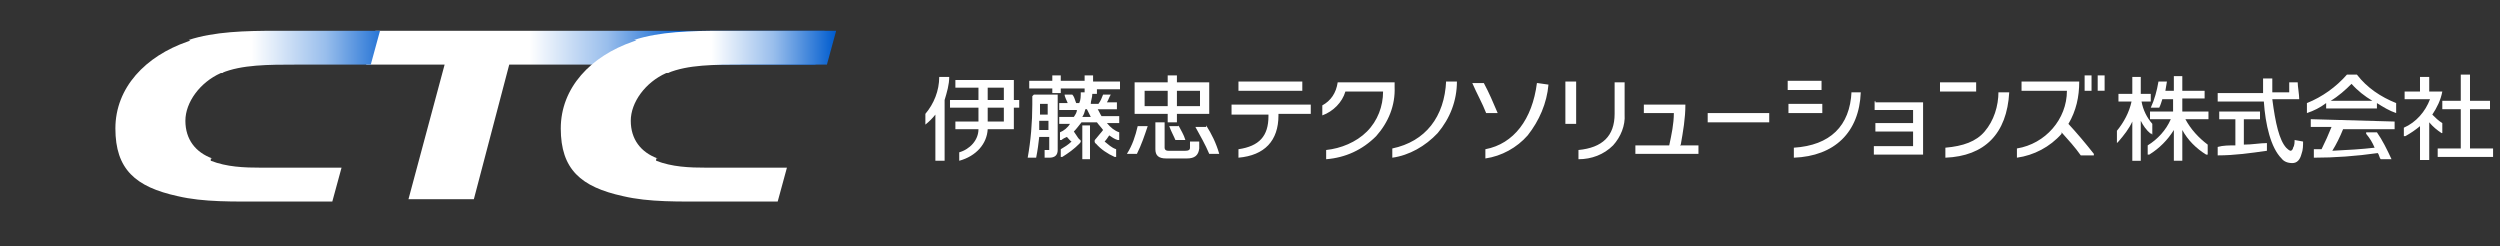 <svg xmlns="http://www.w3.org/2000/svg" width="325" height="32" version="1.1" xmlns:xlink="http://www.w3.org/1999/xlink" viewBox="0 0 325 32">
<rect x="0" y="0" width="325" height="32" fill="#333333" stroke="none"/>
<defs><style>.cls-1 {fill: url(#_grd_2);}.cls-1, .cls-2, .cls-3, .cls-4 {stroke-width: 0px;}.cls-2 {fill: url(#_grd);}.cls-3 {fill: url(#_grd_3);}.cls-4 {fill: #fff;}</style><linearGradient id="_grd" data-name="grd" x1="68.8" y1="30.9" x2="89.1" y2="30.9" gradientTransform="translate(0 -16)" gradientUnits="userSpaceOnUse"><stop offset="0" stop-color="#fff"/><stop offset=".5" stop-color="#99beec"/><stop offset="1" stop-color="#005cce"/></linearGradient><linearGradient id="_grd_2" data-name="grd 2" x1="32.7" y1="22.7" x2="51.9" y2="22.7" gradientTransform="translate(0 -16)" gradientUnits="userSpaceOnUse"><stop offset="0" stop-color="#fff"/><stop offset=".5" stop-color="#99beec"/><stop offset="1" stop-color="#005cce"/></linearGradient><linearGradient id="_grd_3" data-name="grd 3" x1="92.5" y1="22.7" x2="108.6" y2="22.7" gradientTransform="translate(0 -16)" gradientUnits="userSpaceOnUse"><stop offset="0" stop-color="#fff"/><stop offset=".5" stop-color="#99beec"/><stop offset="1" stop-color="#005cce"/></linearGradient></defs><g id="CTC"><polygon class="cls-2" points="48.8 4 47.6 8.4 57.8 8.4 53.1 25.9 61.6 25.9 66.2 8.4 106 8.4 107.2 4 48.8 4"/><g><path class="cls-4" d="M27.6,20.6c-2.2-.8-3.5-2.5-3.5-4.9s1.9-5,4.6-6.2h0c0,0,.2,0,.3-.1v-5c-1.6.2-3.1.4-4.6,1-5.5,1.9-9.4,6-9.4,11.3s2.6,7.6,8.1,8.8c3.4.8,7.2.7,11.6.7h8.5l1.2-4.4h-10.3c-2.5,0-4.6-.1-6.7-.9h0v-.3Z"/><path class="cls-1" d="M24.5,5.2c3.4-1.1,7.3-1.2,11.6-1.2h13.3l-1.2,4.4h-9.6c-3.7,0-7.2,0-9.8,1.1l-4.2-4.3h-.1Z"/></g><g><path class="cls-4" d="M85.5,20.6c-2.2-.8-3.5-2.5-3.5-4.9s1.9-5,4.6-6.2c0,0,.2,0,.3-.1v-5c-1.6.2-3.1.4-4.6,1-5.5,1.9-9.4,6-9.4,11.3s2.6,7.6,8.1,8.8c3.4.8,7.2.7,11.6.7h8.5l1.2-4.4h-10.3c-2.5,0-4.6-.1-6.7-.9h0v-.3Z"/><path class="cls-3" d="M82.4,5.2c3.4-1.1,7.3-1.2,11.6-1.2h14.7l-1.2,4.4h-10.9c-3.7,0-7.2,0-9.8,1.1l-4.2-4.3h-.2Z"/></g></g><g id="text"><path class="cls-4" d="M151.8,14.8v1.1h1.2v-1.1h4.2v-4.1h-4.2v-.9h-1.2v.9h-4.3v4.1s4.3,0,4.3,0ZM156,11.8v2h-3v-2h3ZM148.8,13.8v-2h3v2h-3ZM156.8,16.5h-1.4c.6,1.1,1.3,2.3,1.8,3.5h1.3c-.4-1.4-1-2.6-1.7-3.7M147.9,16.4h0c-.3,1.3-.7,2.5-1.4,3.6h1.3c.6-1.2,1-2.4,1.4-3.6h-1.3ZM122.1,10c0,1.8-.7,3.5-1.8,4.8v1.4c.5-.4.9-.8,1.3-1.3v6h1.2v-7.9c.3-1,.6-2,.6-3,0,0-1.3,0-1.3,0ZM131.7,10.4h-7.5v1h3v1.6h-3.7v1h3.7v1.8h-3v1h3c0,1.4-1.1,2.6-2.5,3h0v1.1h0c2.2-.6,3.6-2.2,3.7-4.1h3.4v-2.8h.7v-1h-.7v-2.6h0ZM130.5,15.8h-2.1v-1.8h2.1v1.8ZM130.5,13h-2.1v-1.6h2.1v1.6ZM169.3,11.8h0v-1.2h-8.3v1.2h8.3ZM160.1,13.7h0v1.2h4.8v.2c0,2.6-1.2,3.9-3.9,4.3h0v1.1h0c3.4-.3,5.2-2.2,5.2-5.5v-.2h4.2v-1.2h-10.3ZM181.4,10.7h-7.5c-.2,1.4-.9,2.4-2,3h0v1.3h0c1.4-.5,2.6-1.7,3-3.1h4.9c0,1.9-.7,3.8-2.1,5.2-1.4,1.4-3.4,2.2-5.3,2.4h0v1.2h0c2.5-.2,4.7-1.2,6.5-3,1.6-1.8,2.5-4,2.4-6.4v-.6h.1ZM188,10.5h0c-.2,4.7-2.7,7.9-7,8.8h0v1.2h0c2.2-.3,4.3-1.5,5.9-3.2,1.6-1.9,2.5-4.2,2.5-6.7h-1.4ZM193.2,14.7h1.5c-.6-1.4-1.1-2.6-1.8-3.9h-1.5c.6,1.4,1.3,2.6,1.8,3.9M199.8,10.8h0c-.6,4.7-3,7.9-6.7,8.6h0v1.2h0c2.1-.3,4.1-1.4,5.5-3,1.5-1.9,2.5-4.2,2.7-6.6h0l-1.4-.2s-.1,0-.1,0ZM203.5,10.6h0v5.5h1.4v-5.5h-1.4ZM209.9,10.6h0v4.2c0,2.9-1.6,4.4-4.7,4.7h0v1.2h0c1.7,0,3.3-.6,4.5-1.8,1-1.1,1.6-2.6,1.5-4v-4.2h-1.3ZM218.5,18.8c.3-1.7.6-3.4.6-5.2h-5.4v1.1h3.9c0,1.4-.3,2.8-.6,4.2h-4.4v1.1h8.2v-1.1h-2.4,0ZM222,14.7h0v1.2h8v-1.2h-8ZM243.7,13.2h0v1.1h5v1.7h-4.9v1.1h4.9v1.9h-5.1v1.1h6.4v-6.8h-6.2v-.2h0ZM240.7,11.9h0c-.2,4.5-2.8,7-7.5,7.3h0v1.3h0c5.3-.2,8.5-3.3,8.7-8.5h-1.2ZM236.8,11.7h0v-1.2h-4.4v1.2h4.4ZM236.9,14.7v-1.2h-4.4v1.2h4.4ZM259.8,11.9h0c0,1.9-.6,3.8-1.8,5.2-1.1,1.3-2.8,1.9-5.1,2.1h0v1.3h0c5.1-.2,8-3.1,8.3-8.5h-1.4ZM256.9,11.9v-1.2h-4.7v1.2h4.7ZM268.9,16.1c1-1.7,1.4-3.5,1.4-5.5h-7.5v1.2h5.9c0,3.7-2.8,6.9-6.5,7.5h0v1.2h0c2.2-.3,4.3-1.4,5.8-3.1v-.2c.9,1,1.8,2,2.5,3h1.7v-.2c-1.1-1.4-2.2-2.7-3.4-4M271.9,11.8h0v-2h-.9v2h.9ZM272.7,9.8h0v2h.9v-2h-.9ZM317.3,17.3h.2v-1.3c-.5-.3-.9-.7-1.3-1.1.6-.9,1.1-1.9,1.3-3h-1.7v-1.9h-1.2v1.9h-2v1h3.3c-.6,1.6-1.8,3-3.4,3.7h0v1.1h.2c.7-.4,1.3-.8,1.9-1.3v4.4h1.2v-4.9c.5.6,1,1,1.6,1.4"/><path class="cls-4" d="M323.9,19.3h-2.8v-5.1h2.6v-1.1h-2.6v-3.4h-1.2v3.4h-2.4v1.1h2.4v5.1h-3v1.1h7.2v-1.1h-.2ZM279.6,17.3l.2.2v-1.4c-.7-.8-1.2-1.8-1.4-2.9h1.2v-1h-1.3v-2.2h-1.1v2.2h-1.8v1h1.7c-.3,1.4-1,2.7-1.9,3.8v1.6l.2-.2c.7-.8,1.4-1.7,1.8-2.6v5.1h1.1v-5.2c.3.6.7,1.2,1.3,1.7"/><path class="cls-4" d="M283.7,14.4v-1.6h2.9v-1h-2.9v-1.9h-1.1v1.9h-1.1l.2-1.2h-1.1c-.2,1.2-.5,2.3-1,3.4h1.1c.2-.4.3-.8.4-1.1h1.4v1.6h-3v1h2.7c-.6,1.4-1.7,2.6-3,3.4v1.2h.2c1.3-.8,2.4-1.9,3.2-3.2v4h1.1v-4c.7,1.3,1.8,2.4,3.1,3.2h.2v-1.3c-1.2-.9-2.2-2-2.9-3.3h3v-1h-3.4ZM291.7,18.8v-3.3h2.1v-1h-5.3v1h2.1v3.4c-.8,0-1.6,0-2.3.2h0v1.1h0c2.2,0,4.3-.3,6.4-.6h0v-1h0c-.9,0-1.9.2-3,.2"/><path class="cls-4" d="M298.3,18h0c0,.5,0,.9-.2,1.2,0,.2-.2.4-.3.4-.2,0-.5-.3-.6-.4-.9-1-1.4-3.2-1.8-6.3h3.5c0-.6-.2-1.7-.2-2.2h-1.1v1.3h-2.2v-1.8h-1.2v1.9h-5.9v1.1h6c.2,3,.9,6,2.3,7.4.3.4.8.6,1.4.6s1-.4,1.2-1.2c.2-.5.2-1.1.2-1.6h0l-1.1-.2v-.2h0ZM134.2,12.5h0v1.1c0,2.3-.2,4.7-.6,6.9h1.1c.2-1,.3-1.8.4-2.7h1.3v1.7h-.6v1h.6c.7,0,1.1-.3,1.1-1v-7.2h-3.1l-.2.2ZM135.2,14.8v-1.3h1v1.4h-1ZM135.2,15.7h1.1v1.2h-1.2v-1.2M140.7,16.3h0v4.4h1v-4.4h-1Z"/><path class="cls-4" d="M142.1,10.5v-.7h-1.1v.7h-3.1v-.7h-1.1v.7h-3v1h3v.6h1.1v-.6h3.1v.5h-.5c0,.5,0,1-.2,1.4h-.4c-.2-.6-.3-.9-.5-1.1h-1c0,.3.3.8.4,1.1h-1.1v.9h2.3c0,.3-.2.6-.4.9h-1.9v.9h1.4c-.3.5-.8.9-1.3,1.1h0v1h.2c.2-.2.5-.3.7-.4.2.2.4.5.6.6-.4.4-.9.7-1.4,1h0v1h.2c.8-.5,1.5-1,2.2-1.7,0,0,.2-.2.2-.3s0-.2-.2-.3c-.2-.2-.4-.6-.7-1,.3-.3.6-.7,1-1.2h2c.2.3.6.7.8,1-.2.3-.6.7-.9,1.1,0,0-.2.2-.2.3s0,.3.2.4c.6.7,1.5,1.3,2.4,1.7h.2v-1h0c-.6-.2-1-.6-1.5-1,.2-.2.4-.5.6-.8.3.2.7.5,1.1.6h.2v-1h0c-.6-.2-1.1-.6-1.6-1.2h1.6v-.9h-2.3c-.2-.3-.3-.6-.5-.9h2.5v-.9h-1.3c.2-.3.3-.7.5-1h-1c-.2.5-.3.8-.6,1.2h-1c0-.4.2-.8.2-1.3h.6v-.6h3v-1h-3.5ZM141.8,15.2h-1.1c.2-.3.3-.6.4-1h.2l.5,1h0ZM300.4,15.5h0v1h2.7c-.4,1-.8,1.9-1.3,2.9h-1v1.1h0c2.7,0,5.5-.2,8.3-.6.2.2.2.6.4.8h1.4c-.6-1.3-1.2-2.5-1.9-3.5h-1.4v.2c.5.6.8,1.1,1.1,1.8-1.7.2-3.5.3-5.5.4.5-.8,1-1.8,1.4-2.8h6.7v-1l-10.7-.3s-.2,0-.2,0ZM306.3,9.7h-1.2c-1.4,1.6-3.2,2.9-5.2,3.7h0v1.3h0c.9-.3,1.7-.7,2.5-1.3v.7h6.6v-.7c.8.5,1.6,1,2.5,1.3h0v-1.3h0c-2-.8-3.8-2-5.1-3.7M303,13.1c1-.6,1.9-1.4,2.7-2.2.8.9,1.7,1.6,2.7,2.2h-5.5,0ZM154.7,18.5h0v.7c0,.3-.2.4-.6.4h-2.2c-.4,0-.5-.2-.5-.4v-3.3h-1.2v3.5c0,.8.4,1.2,1.4,1.2h2.7c1,0,1.5-.4,1.6-1.3v-.9h-1.2Z"/><path class="cls-4" d="M153.2,16.4h-1.2c.3.8.6,1.3.8,1.8h1.3c-.2-.7-.6-1.3-.9-1.9"/></g></svg>